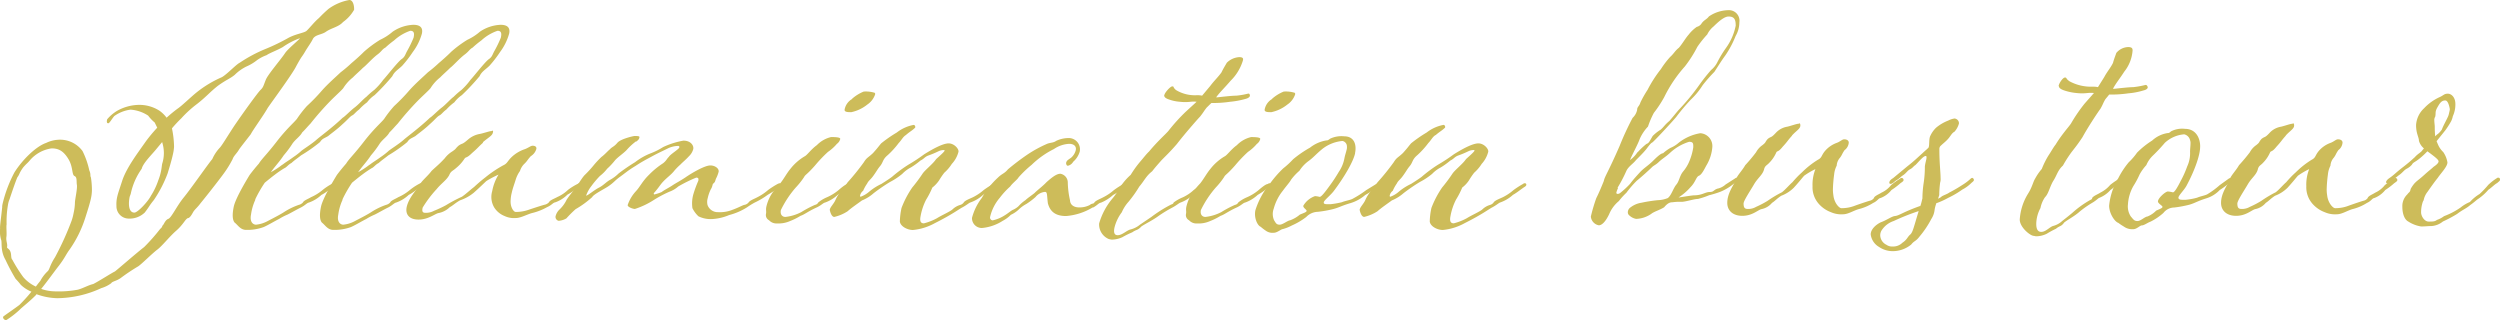 <svg xmlns="http://www.w3.org/2000/svg" width="467.133" height="59.838" viewBox="0 0 467.133 59.838"><path d="M66.117,1.9a7.085,7.085,0,0,1-2.048,2.255c-.786.91-2.193,1.117-3.166,1.8-.807.6-1.986.517-2.462,1.345-.269.6-1.035,1.655-1.386,2.255-.828,1.428-.5.6-1.738,2.855-.683,1.428-4.573,6.683-5.338,7.821-.745,1.345-2.731,4.055-3.145,4.883-.517.683-1.841,2.338-2.193,2.855-.372.683-1.014,1.2-1.2,1.8A19.644,19.644,0,0,1,41.826,32.4c-.972,1.345-3.517,4.573-4.345,5.566-.724.972-1.055,1.117-1.428,1.717-.248.455-.621,1.117-.993,1.117-.5.228-.848,1.2-2.152,2.338-1.283,1.117-2.628,2.855-3.538,3.538-.993.745-3,2.773-3.6,3.145a35.526,35.526,0,0,0-3.248,2.173c-.869.6-1.552.6-1.779.972a5.861,5.861,0,0,1-1.841.91,19.99,19.99,0,0,1-8.214,1.883,11.931,11.931,0,0,1-3.89-.745.515.515,0,0,0-.1.145c-1.159,1.2-2.669,2.338-3.062,2.773a17.655,17.655,0,0,1-2.524,1.945c-.228,0-.621-.31-.559-.6,0-.083.1-.145.207-.228.621-.455,1.841-1.283,2.835-2.028A29.719,29.719,0,0,0,5.845,54.54a6.282,6.282,0,0,1-1.986-1.283,13.022,13.022,0,0,0-.972-1.117A38.261,38.261,0,0,1,1,48.6C-.031,46.8.424,45.291.155,44.773a5.529,5.529,0,0,1-.166-2.028c-.062-.372.166-1.8.372-3.828.041-.145-.021-.228.083-.745a24.439,24.439,0,0,1,2.235-5.938c1.572-2.483,4.117-4.883,5.9-5.483a5.908,5.908,0,0,1,2.3-.6,5.2,5.2,0,0,1,4.511,2.11,15.109,15.109,0,0,1,1.262,3.6c.352.828.1.91.31,1.345a15.754,15.754,0,0,1,.186,2.338,7.477,7.477,0,0,1-.186,1.572c-.207.972-.621,2.255-1.076,3.683a21.785,21.785,0,0,1-2.9,5.855c-.724.972-.848,1.51-1.986,3-.828,1.055-2.214,3-3.331,4.366a7.883,7.883,0,0,0,2.379.455,19.4,19.4,0,0,0,4.49-.31c1.035-.29,1.9-.828,2.855-1.055.931-.455,3.621-2.173,4.035-2.338.435-.31,4.035-3.455,5.483-4.573a35.2,35.2,0,0,0,2.979-3.373c.538-.455.248-.455.621-.828.248-.455.5-.91.89-1.055.559-.145,1.552-2.338,2.876-3.973,1.3-1.573,4.759-6.538,5.359-7.2A7.528,7.528,0,0,1,41.081,27.6c.5-.6,1.1-1.655,2.669-4.055,1.635-2.4,4.3-6.083,4.883-6.683.559-.517.559-.828.993-1.883.352-.972,2.835-3.828,3.621-5.028.559-.828,2.628-2.483,2.773-2.773a13.257,13.257,0,0,0-3.207,1.655c-1.035.6-2.483,1.117-3.021,1.51a7.48,7.48,0,0,0-1.759.91,8.765,8.765,0,0,1-1.986,1.2,8.124,8.124,0,0,0-2.214,1.572c-.91.745-1.448.828-3.124,2.028-1.531,1.2-2.152,2.028-3.869,3.373a21.093,21.093,0,0,0-2.979,2.71A25.75,25.75,0,0,0,32.1,24.021a17.869,17.869,0,0,1,.393,3.455,7.989,7.989,0,0,1-.186,1.283c-.269,1.283-.745,2.773-1.014,3.683a23.526,23.526,0,0,1-2.566,4.966c-.91,1.117-.766,1.117-1.7,2.338a4.106,4.106,0,0,1-3.311,1.117,2.3,2.3,0,0,1-1.986-2.338,6.033,6.033,0,0,1,.145-1.717c.166-.745.5-1.655.931-3,.828-2.483,2.9-5.173,4.428-7.366A29.119,29.119,0,0,1,29.35,23.9l-.476-.972a7.351,7.351,0,0,1-1.221-1.283,6.854,6.854,0,0,0-3.29-1.117,6.705,6.705,0,0,0-3.042,1.2c-.5.6-.89,1.345-1.117,1.345-.31,0-.31-.31-.207-.745a7.587,7.587,0,0,1,1.841-1.573,8.606,8.606,0,0,1,3.993-1.117A6.91,6.91,0,0,1,29.8,20.751a5.885,5.885,0,0,1,1.3,1.283,25.044,25.044,0,0,1,2.09-1.717c.7-.455,2.4-2.11,3.5-3a20.73,20.73,0,0,1,4.738-2.855c.931-.517,2.69-2.4,3.352-2.71a26.722,26.722,0,0,1,4.759-2.545A37.283,37.283,0,0,0,53.889,7.1c1.428-.745,2.9-.91,3.352-1.283.559-.517,1.49-1.717,2.317-2.4a24.615,24.615,0,0,1,1.8-1.717A9.431,9.431,0,0,1,65.248.04c.828,0,.952,1.51.869,1.945ZM6.673,53.588c.435-.6.828-1.055.828-1.055a6.971,6.971,0,0,1,1.366-1.8c.372-.31.372-1.055,1.386-2.628a54.682,54.682,0,0,0,3.1-6.828,9.591,9.591,0,0,0,.372-1.428,9.838,9.838,0,0,0,.248-1.883c-.021-.6.517-2.773.352-3.455-.083-.683.062-1.345-.414-1.572-.559-.228-.248-1.655-1.138-3.145-.993-1.655-1.966-2.028-3.166-2.028a6.57,6.57,0,0,0-4.076,2.255c-.5.6-.559.517-1.262,1.345-.745,1.055-.641,1.283-1.055,1.8-.29.683-.848,2.255-1.469,4.138a4.162,4.162,0,0,0-.29,1.055,17.941,17.941,0,0,0-.248,3.6c-.1.455.062,1.8-.041,2.338-.1.828.248,1.283.124,1.883-.041.228.186.228.476.6.455.683.145,1.428.517,1.8a27.232,27.232,0,0,0,2.028,3.228,6.854,6.854,0,0,0,2.4,1.8ZM30.3,26.545,29.184,27.89c-.724.91-2.5,2.628-2.731,3.683a12.389,12.389,0,0,0-2.028,4.573c-.041.228-.166.455-.228.683-.248,1.2-.248,2.938.89,2.938.6,0,2.524-2.028,3.083-3.145a12.816,12.816,0,0,0,1.366-2.855,9.829,9.829,0,0,0,.559-1.945c.1-.517.124-.972.186-1.2a6.538,6.538,0,0,0,0-3.973v-.083Z" transform="translate(0.029 -0.04)" fill="#cdbc5a"/><path d="M25.215,34.971a9.553,9.553,0,0,0-.807,2.773c-.269,1.345.352,1.883.952,1.883a5.772,5.772,0,0,0,2.173-.683c.579-.31,2.359-1.2,3.145-1.738a12.64,12.64,0,0,1,2.669-1.283,1.524,1.524,0,0,0,.766-.455c.145-.372,1.055-.683,1.49-.972a8.865,8.865,0,0,0,2.173-1.345,10.718,10.718,0,0,1,1.676-1.117c.166-.083.248-.145.331-.145a.271.271,0,0,1,.29.372c-.062.228-.372.372-.662.6-.414.228-1.076.828-1.841,1.2a6.663,6.663,0,0,1-2.338,1.428c-.393.083-.621.455-1.469.91-.931.455-1.945,1.055-2.545,1.345a10.8,10.8,0,0,0-1.593.828c-.766.372-2.131,1.2-2.876,1.51a8.893,8.893,0,0,1-3.269.517c-1.055,0-1.531-.91-2.11-1.345-.435-.455-.5-1.51-.186-3,.331-1.572,2.421-5.028,2.979-5.938.517-.683.931-1.2,1.717-2.11.559-.91,1.49-1.717,3.352-4.138,1.862-2.4,3.228-3.538,3.745-4.2a21.151,21.151,0,0,1,1.862-2.4,34.915,34.915,0,0,0,2.9-3c1.076-1.2,2.545-2.483,3.414-3.311a24.69,24.69,0,0,0,2.028-1.717c.372-.31,1.572-1.345,2.317-2.11a21.275,21.275,0,0,1,3.042-2.255,9.888,9.888,0,0,0,2.338-1.51A7.376,7.376,0,0,1,54.741,2.28c1.345,0,1.821.6,1.593,1.655a10.406,10.406,0,0,1-1.717,3.455,21.149,21.149,0,0,1-1.966,2.545c-.766.745-1.428,1.055-1.841,1.945A41.31,41.31,0,0,1,47.5,15.419a5.891,5.891,0,0,0-1.407,1.345,9.491,9.491,0,0,0-1.49,1.345c-.621.455-.848.828-1.2,1.055-.5.228-.828.745-1.862,1.655-1.117,1.055-2.007,1.655-2.731,2.255-.766.455-1.076.455-1.51,1.117a28.678,28.678,0,0,1-3.538,2.483c-.641.517-1.324.972-1.8,1.428-.579.29-.931.828-1.324.972a18.033,18.033,0,0,0-1.759,1.2c-.7.517-1.9,1.51-1.9,1.51a23.56,23.56,0,0,0-1.8,3.145Zm5.069-6.538c.538-.455,1.221-.828,2.028-1.428a12.5,12.5,0,0,0,1.448-1.117c.29-.29,1.924-1.283,2.855-2.11.559-.517,2.959-2.255,4.924-4.138.331-.145,1.407-1.283,2.193-1.883.807-.6,1.614-1.572,2.235-2.028a14.494,14.494,0,0,1,1.469-1.283,12.465,12.465,0,0,0,1.676-1.883c.579-.6,2.545-3.145,3.373-3.828.7-.455.724-.91,1.1-1.572a20.773,20.773,0,0,0,1.2-2.483c.166-.745.124-1.283-.621-1.283A8.563,8.563,0,0,0,51.14,5.2a17.185,17.185,0,0,0-1.635,1.345c-.6.31-.662.683-1.469,1.283-.993.745-2.173,2.11-2.71,2.483-.5.517-1.3,1.2-1.883,1.8a7.871,7.871,0,0,0-1.759,1.945c-.145.29-1.531,1.51-2.483,2.483a55.675,55.675,0,0,0-3.683,4.2c-.579.6-.993,1.117-1.552,1.655-.393.745-1.159,1.2-1.779,2.028a18.718,18.718,0,0,1-1.676,2.255c-.786,1.2-1.552,1.945-2.4,3.145a14.588,14.588,0,0,0,2.173-1.428Z" transform="translate(22.496 2.355)" fill="#cdbc5a"/><path d="M33.095,34.971a9.553,9.553,0,0,0-.807,2.773c-.269,1.345.352,1.883.952,1.883a5.772,5.772,0,0,0,2.173-.683c.579-.31,2.359-1.2,3.145-1.738a12.64,12.64,0,0,1,2.669-1.283,1.525,1.525,0,0,0,.766-.455c.145-.372,1.055-.683,1.49-.972a8.865,8.865,0,0,0,2.173-1.345,10.718,10.718,0,0,1,1.676-1.117c.166-.083.248-.145.331-.145a.271.271,0,0,1,.29.372c-.062.228-.372.372-.662.6-.414.228-1.076.828-1.841,1.2a6.663,6.663,0,0,1-2.338,1.428c-.393.083-.621.455-1.469.91-.931.455-1.945,1.055-2.545,1.345a10.8,10.8,0,0,0-1.593.828c-.766.372-2.131,1.2-2.876,1.51a8.893,8.893,0,0,1-3.269.517c-1.055,0-1.531-.91-2.11-1.345-.435-.455-.5-1.51-.186-3,.331-1.572,2.421-5.028,2.979-5.938.517-.683.931-1.2,1.717-2.11.559-.91,1.49-1.717,3.352-4.138,1.862-2.4,3.228-3.538,3.745-4.2a21.151,21.151,0,0,1,1.862-2.4,34.915,34.915,0,0,0,2.9-3c1.076-1.2,2.545-2.483,3.414-3.311a24.69,24.69,0,0,0,2.028-1.717c.372-.31,1.573-1.345,2.317-2.11a21.275,21.275,0,0,1,3.042-2.255,9.888,9.888,0,0,0,2.338-1.51A7.376,7.376,0,0,1,62.621,2.28c1.345,0,1.821.6,1.593,1.655A10.406,10.406,0,0,1,62.5,7.391a21.149,21.149,0,0,1-1.966,2.545c-.766.745-1.428,1.055-1.841,1.945a41.31,41.31,0,0,1-3.311,3.538,5.89,5.89,0,0,0-1.407,1.345,9.491,9.491,0,0,0-1.49,1.345c-.621.455-.848.828-1.2,1.055-.5.228-.828.745-1.862,1.655-1.117,1.055-2.007,1.655-2.731,2.255-.766.455-1.076.455-1.51,1.117a28.679,28.679,0,0,1-3.538,2.483c-.641.517-1.324.972-1.8,1.428-.6.29-.931.828-1.324.972a20.948,20.948,0,0,0-1.759,1.2c-.7.517-1.9,1.51-1.9,1.51a23.56,23.56,0,0,0-1.8,3.145Zm5.069-6.538c.538-.455,1.221-.828,2.028-1.428a12.5,12.5,0,0,0,1.448-1.117c.29-.29,1.924-1.283,2.855-2.11.559-.517,2.959-2.255,4.924-4.138.331-.145,1.407-1.283,2.193-1.883s1.614-1.572,2.235-2.028a14.494,14.494,0,0,1,1.469-1.283,12.465,12.465,0,0,0,1.676-1.883c.579-.6,2.545-3.145,3.373-3.828.7-.455.724-.91,1.1-1.572a20.772,20.772,0,0,0,1.2-2.483c.166-.745.124-1.283-.621-1.283A8.563,8.563,0,0,0,59.02,5.2a17.185,17.185,0,0,0-1.635,1.345c-.579.31-.662.683-1.469,1.283-.993.745-2.173,2.11-2.71,2.483-.5.517-1.3,1.2-1.883,1.8a7.871,7.871,0,0,0-1.759,1.945c-.145.29-1.531,1.51-2.483,2.483a55.674,55.674,0,0,0-3.683,4.2c-.579.6-.993,1.117-1.552,1.655-.393.745-1.159,1.2-1.779,2.028a18.717,18.717,0,0,1-1.676,2.255c-.786,1.2-1.552,1.945-2.4,3.145a14.588,14.588,0,0,0,2.173-1.428Z" transform="translate(30.92 2.355)" fill="#cdbc5a"/><path d="M51.008,14.075c-1.014.91-.869.91-2.069,1.945-1.138,1.117-1.1.6-1.448,1.117a7.458,7.458,0,0,1-1.572,1.717c-.559.517-.931.517-1.241,1.283-.517.972-1.448,1.51-2.359,2.628A21.526,21.526,0,0,0,39.71,26.22c-.166.745,0,.972.538.972a3.189,3.189,0,0,0,1.572-.372,21.362,21.362,0,0,0,2.255-1.055,26.187,26.187,0,0,1,2.959-1.573c.7-.455,1.635-1.345,2.255-1.8.559-.517,1.221-1.117,2.11-1.8a22.024,22.024,0,0,1,3.331-2.255c.828-.372.766-.745,1.614-1.572a6.651,6.651,0,0,1,2.338-1.428c.724-.228,1.2-.683,1.572-.683s.786.145.7.6A2.329,2.329,0,0,1,59.925,16.6c-.683.745-.538.745-1.117,1.345a3.152,3.152,0,0,0-.91,1.428,5.59,5.59,0,0,0-.786,1.573c-.248.828-.579,1.655-.766,2.545a6.64,6.64,0,0,0-.186,1.2c-.145,1.428.559,2.338.931,2.338a7.273,7.273,0,0,0,2.566-.455c1.366-.455,2.814-.91,2.9-.91a1.524,1.524,0,0,0,.766-.455c.145-.372,1.055-.683,1.552-.972a6.834,6.834,0,0,0,2.007-1.345A11.688,11.688,0,0,1,68.7,21.772a.586.586,0,0,1,.331-.145.271.271,0,0,1,.29.372c-.062.228-.372.372-.724.6a13.6,13.6,0,0,1-1.841,1.2A6.068,6.068,0,0,1,64.5,25.227c-.476.083-.641.517-1.552.91a10.749,10.749,0,0,1-2.628,1.055c-1.014.228-2.235.972-3.207.972a4.125,4.125,0,0,1-2.09-.372A4.057,4.057,0,0,1,53.1,26.22a3.849,3.849,0,0,1-.393-3.083,9.019,9.019,0,0,1,1.179-3.083,18,18,0,0,0-2.276,1.2c-.559.517-1.241,1.2-2.338,2.173A8.06,8.06,0,0,1,46.7,24.854c-1.035.6-1.241.91-1.924,1.283a4.132,4.132,0,0,1-2.193,1.117c-.724.228-1.9,1.2-3.642,1.2s-2.5-.972-2.214-2.338c.372-1.717,1.8-3.145,2.359-4.055.393-.828,1.572-1.717,2.3-2.71,1.035-.972,1.386-1.2,2.442-2.338a5.152,5.152,0,0,1,1.407-1.283c.869-.6.476-.455,1.221-1.117.786-.517.538-.083,1.738-1.117a4.559,4.559,0,0,1,2.255-1.055c.7-.145,1.759-.517,2.069-.517.083,0,.166-.083.248-.083s.145.083.062.372c-.124.6-.869.91-1.883,1.8Z" transform="translate(39.264 12.575)" fill="#cdbc5a"/><path d="M65.168,13.334a11.747,11.747,0,0,0-1.779,1.655c-.579.6-1.614,1.283-2.131,1.883a12.765,12.765,0,0,1-1.469,1.572,7.493,7.493,0,0,1-1.345,1.345,16.5,16.5,0,0,0-1.593,1.883,6.243,6.243,0,0,0-.993,1.8c.31,0,1.51-1.055,2.421-1.51.766-.372,1.345-1.055,2.028-1.428a7.12,7.12,0,0,0,1.614-1.2A34.261,34.261,0,0,1,65,17.224a11.651,11.651,0,0,1,3.062-1.717,12.941,12.941,0,0,0,2.193-1.117,15.03,15.03,0,0,1,3.786-1.2c1.428,0,1.966.972,1.841,1.572a2.853,2.853,0,0,1-.807,1.345c-.683.745-1.117,1.055-1.614,1.572a10.416,10.416,0,0,0-1.241,1.283c-.5.6-1.221,1.117-1.883,1.8s-.724.972-1.635,2.028c-.083.083-.207.228-.207.31s.041.145.124.145a8.694,8.694,0,0,0,1.366-.455c.455-.372,1.552-.91,2.069-1.283.7-.455,1.2-.683,2.338-1.428.972-.683,3.559-2.255,4.676-2.255.91,0,1.676.6,1.552,1.2a5.955,5.955,0,0,1-.5,1.283c-.166.455-.124.6-.5.91-.166.083-.1.517-.455,1.055a7.169,7.169,0,0,0-.579,1.655,2.482,2.482,0,0,0-.041,1.283,2.015,2.015,0,0,0,1.966,1.345,6.291,6.291,0,0,0,2.731-.455c1.055-.372,1.986-.91,2.214-.91a1.313,1.313,0,0,0,.766-.455c.228-.372,1.117-.683,1.635-.972a9.439,9.439,0,0,0,2.007-1.345A17.03,17.03,0,0,1,91.61,21.3a1.231,1.231,0,0,1,.414-.145c.145,0,.269.145.228.372s-.228.372-.579.6c-.538.372-1.138.745-1.9,1.2a13.9,13.9,0,0,1-2.4,1.428,14.782,14.782,0,0,0-1.469.91,11.725,11.725,0,0,1-3.311,1.428,9.5,9.5,0,0,1-3.083.745,5.124,5.124,0,0,1-2.669-.517,5.317,5.317,0,0,1-1.117-1.51,6.252,6.252,0,0,1,.207-2.71,20.65,20.65,0,0,1,.89-2.4c.1-.455-.021-.6-.393-.6a26.928,26.928,0,0,0-3.352,1.655,5.079,5.079,0,0,1-1.635.972A21.943,21.943,0,0,0,68.478,24.3a14.938,14.938,0,0,1-3.5,1.655c-.372,0-1.428-.372-1.345-.745a7.182,7.182,0,0,1,1.51-2.545c.786-.828,1.221-1.883,2.462-3.083a15.169,15.169,0,0,1,2.648-2.173c.641-.517.621-.745,1.076-1.2.248-.455,1.883-1.428,1.945-1.738.041-.145,0-.29-.228-.29a4.551,4.551,0,0,0-1.9.455c-.414.228-1.593.745-2.855,1.428-1.1.6-1.862.972-3.248,1.883-1.386.828-2.028,1.428-3,2.11-.807.6-1.035.972-1.9,1.572-.7.517-2.9,1.573-3.145,2.11A17.862,17.862,0,0,1,53.891,26a22.059,22.059,0,0,0-1.717,1.717,3.261,3.261,0,0,1-1.448.455.751.751,0,0,1-.579-.828A2.6,2.6,0,0,1,50.953,26a6.184,6.184,0,0,0,1.283-1.8,20.917,20.917,0,0,1,1.448-1.883c.414-.517,1.448-2.255,1.924-2.71a20.574,20.574,0,0,0,1.655-1.8,17.74,17.74,0,0,1,1.469-1.573c.621-.455,1.117-1.055,1.572-1.428.393-.455.766-.455,1.386-1.2.6-.745,3.042-1.283,3.207-1.283.455,0,.972,0,.931.228-.062.29-.1.455-.621.828Z" transform="translate(53.657 13.088)" fill="#cdbc5a"/><path d="M82.414,18.076a8.506,8.506,0,0,1-1.676,1.51,26.03,26.03,0,0,0-2.421,2.545c-1.593,1.8-1.779,1.655-2.048,2.173a14.336,14.336,0,0,1-1.552,1.945,18.993,18.993,0,0,0-2.773,4.2c-.166.828.248,1.283.848,1.283a8.282,8.282,0,0,0,2.979-.91,20.407,20.407,0,0,1,2.545-1.345.851.851,0,0,0,.621-.455,6.829,6.829,0,0,1,1.635-.972A8.865,8.865,0,0,0,82.745,26.7c.269-.228,1.283-1.117,1.676-1.117a.623.623,0,0,1,.414-.145c.166,0,.186.145.145.372s-.228.372-.662.6a13.028,13.028,0,0,1-1.759,1.2,6.851,6.851,0,0,1-2.338,1.428c-.393.083-.621.455-1.552.91-1.655.745-2.317,1.345-3.042,1.573a11.371,11.371,0,0,1-1.945.972,5.271,5.271,0,0,1-2.421.455,1.873,1.873,0,0,1-1.531-.6,1.085,1.085,0,0,1-.579-1.117c.124-.6-.062-.745.083-1.428a7.7,7.7,0,0,1,1.159-2.628,14.933,14.933,0,0,1,1.428-1.717c.621-.745,1.221-1.883,1.841-2.628a9.647,9.647,0,0,1,2.69-2.4c.5-.228,1.179-1.283,2.317-2.11a5.431,5.431,0,0,1,2.648-1.51c.6,0,1.8,0,1.717.372a1.6,1.6,0,0,1-.641.91Zm2.835-8.421A7.53,7.53,0,0,1,87.421,8.31a5.483,5.483,0,0,1,2.048.228.3.3,0,0,1,.083.31A3.725,3.725,0,0,1,88.1,10.731a7.1,7.1,0,0,1-3,1.428c-.6,0-1.345,0-1.241-.517A2.889,2.889,0,0,1,85.248,9.7Z" transform="translate(73.965 8.801)" fill="#cdbc5a"/><path d="M89.145,13.2c-.6.372-.786.91-1.366,1.51a15.9,15.9,0,0,1-2.048,2.255c-.993.828-.807,1.283-1.407,2.028-.5.6-.662.972-1.2,1.717-.559.828-.952.972-1.241,1.572a7.406,7.406,0,0,0-.745,1.345,1.5,1.5,0,0,0-.559.828c-.041.145,0,.29.083.29a5.079,5.079,0,0,0,1.635-.972,10.571,10.571,0,0,1,2.255-1.428c.6-.372,1.738-1.117,2.007-1.345A25.634,25.634,0,0,1,89.6,18.748,32.082,32.082,0,0,0,92.559,16.8c1.469-.91,3.435-2.028,4.552-2.028,1.055,0,1.945,1.055,1.841,1.572A5.169,5.169,0,0,1,97.711,18.6,7.735,7.735,0,0,1,96.3,20.258a13.629,13.629,0,0,0-.972,1.428,6.042,6.042,0,0,1-1.262,1.345,15.434,15.434,0,0,1-1.159,2.255,11.009,11.009,0,0,0-1.035,3.083c-.166.828-.062,1.345.621,1.345a10.438,10.438,0,0,0,2.462-.972c.7-.455,2.193-1.117,2.814-1.573a3.47,3.47,0,0,1,1.552-.91,1.24,1.24,0,0,0,.621-.455c.228-.372,1.117-.683,1.717-.972a9.439,9.439,0,0,0,2.007-1.345,17.03,17.03,0,0,1,1.738-1.117.586.586,0,0,1,.331-.145.271.271,0,0,1,.29.372c-.062.228-.455.372-.724.6-.352.228-1.076.828-1.759,1.2a6.906,6.906,0,0,1-2.4,1.428c-.248.083-.621.455-1.469.91-.579.29-1.945,1.345-5.131,2.938a10.476,10.476,0,0,1-4.1,1.283c-1.055,0-2.338-.683-2.442-1.573a12.787,12.787,0,0,1,.31-2.545,17.855,17.855,0,0,1,2.007-3.828,29.958,29.958,0,0,0,1.9-2.545c.435-.683,1.986-1.883,2.524-2.71.1-.145,1.573-1.345,1.635-1.655a.26.26,0,0,0-.207-.083,2.449,2.449,0,0,0-.952.228,18.277,18.277,0,0,1-1.986.828c-.662.29-.724.6-1.386.91a14.584,14.584,0,0,1-1.779,1.283,6,6,0,0,0-1.614,1.2,12.658,12.658,0,0,1-2.276,1.51,32.611,32.611,0,0,0-3.083,2.11,7.518,7.518,0,0,1-2.173,1.345c-.7.517-2.028,1.428-2.69,2.028a7.845,7.845,0,0,1-2.483,1.055c-.6,0-.848-1.283-.848-1.345.1-.517.766-1.117,1.055-1.8a7.254,7.254,0,0,1,1.138-1.8c.393-.455,1.035-1.345,1.138-1.51a44.128,44.128,0,0,0,3.042-3.766c.559-.91.786-.828,1.717-1.717.993-1.117.89-1.055,1.51-1.8a24.4,24.4,0,0,1,2.917-2.028,7.29,7.29,0,0,1,3.166-1.428c.166,0,.331.228.29.455,0,.083-.1.145-.207.228-.29.31-1.055.745-1.614,1.283Z" transform="translate(80.144 12.019)" fill="#cdbc5a"/><path d="M105.387,17.041c.041-.228.145-.372.848-.828a2.745,2.745,0,0,0,.91-1.428c.166-.745-.352-1.2-1.241-1.2a5.55,5.55,0,0,0-2.835.972A16.6,16.6,0,0,0,98.911,17.5a21.026,21.026,0,0,0-2.442,2.338c-.248.455-1.117,1.055-1.573,1.717a14.537,14.537,0,0,0-1.945,2.11,8.428,8.428,0,0,0-1.8,3.538.529.529,0,0,0,.455.683,6.7,6.7,0,0,0,2.214-.91c.517-.29,1.324-.972,1.573-1.055a3.733,3.733,0,0,0,1.055-.683,6.738,6.738,0,0,1,1.283-1.117c.476-.455,1.076-.828,1.717-1.345.579-.6,1.448-1.2,2.235-2.028.931-.828,1.841-1.573,2.586-1.573a1.657,1.657,0,0,1,1.386,1.573,16.523,16.523,0,0,0,.414,3.373c.041.91.766,1.345,1.738,1.345a4.164,4.164,0,0,0,1.966-.455c.455-.372.641-.145.848-.455.228-.372,1.117-.683,1.635-.972a9.439,9.439,0,0,0,2.007-1.345A17.03,17.03,0,0,1,116,21.117a1.136,1.136,0,0,1,.476-.145c.145,0,.186.145.145.372s-.228.372-.662.6a13.6,13.6,0,0,1-1.841,1.2,7.759,7.759,0,0,1-2.255,1.428c-.476.083-.621.455-1.469.91a.326.326,0,0,0-.248.083,11.323,11.323,0,0,1-4.821,1.51c-2.11,0-3.021-.972-3.393-2.4-.186-1.573-.083-2.11-.538-2.11a2.591,2.591,0,0,0-1.779.972,14.071,14.071,0,0,1-1.7,1.283,6.347,6.347,0,0,0-1.51,1.117,5.579,5.579,0,0,1-1.386.91,6.082,6.082,0,0,1-1.51,1.117,8.569,8.569,0,0,1-3.89,1.345,1.83,1.83,0,0,1-1.862-1.883A10.414,10.414,0,0,1,89.6,23.683a15.385,15.385,0,0,1,2.979-3.766c.848-.828,1.221-.745,1.9-1.573a45.7,45.7,0,0,1,3.662-2.773,23.365,23.365,0,0,1,3.745-2.028c.724-.228,1.076-.145,1.614-.517a5.458,5.458,0,0,1,2.524-.517,2.107,2.107,0,0,1,1.862,2.545,4.052,4.052,0,0,1-1.221,1.883,1.531,1.531,0,0,1-.993.745c-.29,0-.352-.455-.331-.6Z" transform="translate(93.863 13.291)" fill="#cdbc5a"/><path d="M111.457,12.235c.1-.455,1.1-1.573,1.469-1.573s.041.145.683.683a6.8,6.8,0,0,0,3.848.972,4.034,4.034,0,0,1,1.035.083L120,10.6c.724-.972,1.469-1.655,2.11-2.545.393-.828.745-1.345.993-1.8A3.588,3.588,0,0,1,125.423,5.2c.683,0,.786.228.7.6a8.92,8.92,0,0,1-2.317,3.828c-1.014,1.2-2.048,2.173-2.69,3.083h.228c.766-.083,2.69-.31,3.517-.31a13.861,13.861,0,0,0,2.173-.372c.31-.083.352.145.393.31.021.228-.186.517-.89.683a15.5,15.5,0,0,1-2.814.517,21.289,21.289,0,0,1-3.5.228l-.848.828c-.6.745-.559.828-1.262,1.717-.579.6-3.062,3.455-4.324,5.111-1.49,1.717-2.214,2.338-2.917,3.083-.6.683-1.076,1.2-1.717,2.028-1.159.91-1.428,1.717-2.4,2.855a22.651,22.651,0,0,1-2.028,2.855,7.116,7.116,0,0,0-1.241,1.945,7.917,7.917,0,0,0-1.366,2.855c-.207.972,0,1.428.6,1.428.828,0,1.593-.828,2.317-1.055a4.479,4.479,0,0,0,1.841-.91c1.221-.828,2.11-1.428,2.11-1.428a24.923,24.923,0,0,1,3.559-2.255c.248-.145.559-.145.621-.455a7.474,7.474,0,0,1,1.717-.972A7.748,7.748,0,0,0,116.9,30.05a13.18,13.18,0,0,1,1.883-1.117c0-.083.186-.145.248-.145.228,0,.269.145.228.372s-.372.372-.662.6c-.5.228-1.159.828-1.841,1.2a6.851,6.851,0,0,1-2.338,1.428c-.248.083-.621.455-1.469.91a24.785,24.785,0,0,0-2.586,1.572c-.993.745-2.4,1.428-3.186,1.945-.786.828-.869.517-1.738,1.117a16.809,16.809,0,0,0-1.841.91,4.914,4.914,0,0,1-1.966.455c-.228,0-.352-.083-.517-.083a2.952,2.952,0,0,1-1.862-2.938,12.683,12.683,0,0,1,2.483-4.655c1.014-1.2,1.345-2.11,1.841-2.71a11.076,11.076,0,0,1,1.573-1.717,19.8,19.8,0,0,1,1.717-2.4c.6-.683,1.221-1.51,1.7-1.945,1.614-1.945,3.083-3.228,3.6-3.828a34.023,34.023,0,0,1,3.248-3.6l2.048-1.883a5.042,5.042,0,0,0-1.117,0,8.23,8.23,0,0,1-2.028,0,7.59,7.59,0,0,1-2.09-.455c-.414-.145-.89-.372-.807-.828Z" transform="translate(106.125 5.476)" fill="#cdbc5a"/><path d="M120.344,18.076a8.505,8.505,0,0,1-1.676,1.51,26.032,26.032,0,0,0-2.421,2.545c-1.593,1.8-1.779,1.655-2.048,2.173a14.335,14.335,0,0,1-1.552,1.945,18.992,18.992,0,0,0-2.773,4.2c-.166.828.248,1.283.848,1.283a8.282,8.282,0,0,0,2.979-.91,20.407,20.407,0,0,1,2.545-1.345.851.851,0,0,0,.621-.455,6.83,6.83,0,0,1,1.635-.972,8.865,8.865,0,0,0,2.173-1.345c.269-.228,1.283-1.117,1.676-1.117a.623.623,0,0,1,.414-.145c.166,0,.186.145.145.372s-.228.372-.662.6a13.027,13.027,0,0,1-1.759,1.2,6.85,6.85,0,0,1-2.338,1.428c-.393.083-.621.455-1.552.91-1.655.745-2.317,1.345-3.042,1.573a11.371,11.371,0,0,1-1.945.972,5.22,5.22,0,0,1-2.421.455,1.873,1.873,0,0,1-1.531-.6,1.085,1.085,0,0,1-.579-1.117c.124-.6-.062-.745.083-1.428a7.7,7.7,0,0,1,1.159-2.628,14.935,14.935,0,0,1,1.428-1.717c.6-.745,1.221-1.883,1.841-2.628a9.647,9.647,0,0,1,2.69-2.4c.5-.228,1.179-1.283,2.317-2.11a5.431,5.431,0,0,1,2.648-1.51c.6,0,1.8,0,1.717.372a1.6,1.6,0,0,1-.641.91Zm2.835-8.421a7.53,7.53,0,0,1,2.173-1.345,5.483,5.483,0,0,1,2.048.228.3.3,0,0,1,.083.31,3.725,3.725,0,0,1-1.448,1.883,7.1,7.1,0,0,1-3,1.428c-.6,0-1.345,0-1.241-.517A2.889,2.889,0,0,1,123.178,9.7Z" transform="translate(114.515 8.801)" fill="#cdbc5a"/><path d="M132.019,15.495c-.352,1.655-2.11,4.573-3.973,7.056-.621.828-1.8,1.717-1.883,2.11-.062.31.228.372.6.372h.683a15.82,15.82,0,0,0,2.11-.372c.5-.228,1.428-.372,1.924-.6a19.66,19.66,0,0,0,2.607-1.655l1.821-1.117a1.1,1.1,0,0,1,.414-.145c.166,0,.186.145.145.372s-.228.372-.662.6a16.861,16.861,0,0,1-1.9,1.2,7.527,7.527,0,0,1-2.731,1.51c-1.759.517-2.131.828-3.248,1.117a20.746,20.746,0,0,1-2.9.517,3.1,3.1,0,0,0-2.152.972,12.914,12.914,0,0,1-2.669,1.573,7.919,7.919,0,0,1-1.717.683c-.29,0-1.035.683-1.655.683a2.118,2.118,0,0,1-1.49-.372,8.82,8.82,0,0,1-.972-.745c-.621-.228-1.283-1.717-.993-3.083a14.613,14.613,0,0,1,2.711-4.966,20.641,20.641,0,0,1,2.483-2.855,15.339,15.339,0,0,0,1.862-1.717A20.958,20.958,0,0,1,123.6,14.46a6.63,6.63,0,0,1,3.062-1.345c.145,0,.29,0,.662-.31a4.938,4.938,0,0,1,2.648-.455c1.883,0,2.359,1.572,2.028,3.145Zm-6.249-.683c-1.1.91-1.614,1.573-2.586,2.255a6.744,6.744,0,0,0-1.573,1.717,10.6,10.6,0,0,0-1.552,1.655c-.269.517-.848,1.117-1.573,2.11a9.086,9.086,0,0,0-1.676,3.311,2.89,2.89,0,0,0,.062,2.173c.331.517.434.828,1.035.828s1.428-.745,1.986-.828a6.006,6.006,0,0,0,1.8-1.055c.745-.31,1.221-.455,1.262-.683s-.7-.6-.621-.972a4.1,4.1,0,0,1,2.193-1.8,5.121,5.121,0,0,1,.869.145c.31,0,1.014-.91,1.883-2.11a27.749,27.749,0,0,0,1.676-2.545,6.7,6.7,0,0,0,1.076-2.628c.1-.517.29-1.055.393-1.51a1.637,1.637,0,0,0,.062-.6,1.045,1.045,0,0,0-.828-1.055,7.126,7.126,0,0,0-3.869,1.572Z" transform="translate(121.193 13.12)" fill="#cdbc5a"/><path d="M136.954,13.2c-.6.372-.786.91-1.366,1.51a15.9,15.9,0,0,1-2.048,2.255c-.993.828-.807,1.283-1.407,2.028-.5.6-.662.972-1.2,1.717-.559.828-.952.972-1.241,1.572a7.407,7.407,0,0,0-.745,1.345,1.5,1.5,0,0,0-.559.828c-.041.145,0,.29.083.29a4.874,4.874,0,0,0,1.635-.972,10.571,10.571,0,0,1,2.255-1.428c.6-.372,1.738-1.117,2.007-1.345a25.634,25.634,0,0,1,3.042-2.255,32.079,32.079,0,0,0,2.959-1.945c1.469-.91,3.435-2.028,4.573-2.028,1.055,0,1.945,1.055,1.841,1.572a5.317,5.317,0,0,1-1.221,2.255,7.736,7.736,0,0,1-1.407,1.655,13.625,13.625,0,0,0-.972,1.428,5.6,5.6,0,0,1-1.262,1.345,15.435,15.435,0,0,1-1.159,2.255,11.008,11.008,0,0,0-1.035,3.083c-.166.828-.062,1.345.621,1.345a10.439,10.439,0,0,0,2.462-.972c.7-.455,2.193-1.117,2.814-1.573a3.47,3.47,0,0,1,1.552-.91,1.24,1.24,0,0,0,.621-.455c.228-.372,1.117-.683,1.717-.972a9.438,9.438,0,0,0,2.007-1.345,17.034,17.034,0,0,1,1.738-1.117.586.586,0,0,1,.331-.145.27.27,0,0,1,.29.372c-.062.228-.455.372-.724.6-.352.228-1.076.828-1.759,1.2a6.906,6.906,0,0,1-2.4,1.428c-.248.083-.621.455-1.469.91-.579.29-1.945,1.345-5.131,2.938a10.476,10.476,0,0,1-4.1,1.283c-1.055,0-2.338-.683-2.441-1.573a12.789,12.789,0,0,1,.31-2.545,17.856,17.856,0,0,1,2.007-3.828,29.958,29.958,0,0,0,1.9-2.545c.435-.683,1.986-1.883,2.524-2.71.1-.145,1.573-1.345,1.635-1.655a.26.26,0,0,0-.207-.083,2.449,2.449,0,0,0-.952.228,18.277,18.277,0,0,1-1.986.828c-.662.29-.724.6-1.386.91a14.585,14.585,0,0,1-1.779,1.283,6,6,0,0,0-1.614,1.2,12.657,12.657,0,0,1-2.276,1.51,32.6,32.6,0,0,0-3.083,2.11,7.806,7.806,0,0,1-2.173,1.345c-.7.517-2.028,1.428-2.69,2.028a7.845,7.845,0,0,1-2.483,1.055c-.6,0-.848-1.283-.848-1.345.1-.517.766-1.117,1.055-1.8a7.253,7.253,0,0,1,1.138-1.8c.393-.455,1.035-1.345,1.138-1.51a44.125,44.125,0,0,0,3.042-3.766c.559-.91.786-.828,1.717-1.717.993-1.117.89-1.055,1.51-1.8a24.4,24.4,0,0,1,2.917-2.028,7.29,7.29,0,0,1,3.166-1.428c.166,0,.331.228.29.455,0,.083-.1.145-.207.228-.29.31-1.055.745-1.614,1.283Z" transform="translate(131.3 12.019)" fill="#cdbc5a"/><g transform="translate(297.262 1.904)"><path d="M148.709,34.21a3.668,3.668,0,0,0-.31.848.207.207,0,0,0,.228.228.771.771,0,0,0,.476-.166,15.771,15.771,0,0,0,1.862-1.717c.7-.931,1.241-1.49,1.8-2.11.7-.786,1.635-1.324,2.5-2.193.476-.476,1.407-1.407,1.862-1.407a7.477,7.477,0,0,1,1.407-1.014,5.371,5.371,0,0,0,1.49-.931,8.935,8.935,0,0,1,4.055-1.8,2.4,2.4,0,0,1,2.255,2.566,7.762,7.762,0,0,1-1.1,3.435c-.393.7-.848,1.717-1.407,1.945-.538.228-.621,1.179-1.552,2.11a10.379,10.379,0,0,1-2.255,1.945c.228,0,1.945-.31,2.814-.393,1.552,0,2.028-.538,2.876-.621.786,0,.7-.166,1.324-.538.083,0,.166-.083.228-.083a3.266,3.266,0,0,0,1.552-.786l1.717-1.1a1.041,1.041,0,0,1,.31-.166.334.334,0,0,1,.31.31c0,.083-.083.166-.166.228a9.624,9.624,0,0,1-3.207,2.11,18.24,18.24,0,0,1-2.028.621,14.826,14.826,0,0,1-2.11.7c-.7,0-2.11.476-2.959.538a9.605,9.605,0,0,0-1.8.083c-.393,0-.848.083-1.552.931-.848.538-1.862.786-2.421,1.241a5.226,5.226,0,0,1-2.814.931,2.45,2.45,0,0,1-1.241-.621.736.736,0,0,1-.31-.621,1.122,1.122,0,0,1,.538-.931,4.43,4.43,0,0,1,2.028-.848,26.964,26.964,0,0,1,3.042-.476,5.361,5.361,0,0,0,1.862-.393c.7-.538,1.014-1.862,1.635-2.566.538-.7.538-1.49,1.179-2.338a7.419,7.419,0,0,0,1.324-2.255,10.7,10.7,0,0,0,.621-2.338c0-.7,0-1.014-.786-1.014a9.2,9.2,0,0,0-3.517,2.028c-.848.786-1.324,1.014-2.028,1.635-.7.7-1.014.7-1.407,1.1s-2.193,2.028-2.814,2.5a19.883,19.883,0,0,0-1.945,2.255,13.148,13.148,0,0,0-1.407,1.552,6.328,6.328,0,0,0-1.8,2.421c-.7,1.49-1.407,2.11-1.945,2.11a1.828,1.828,0,0,1-1.49-1.635,31.6,31.6,0,0,1,1.014-3.435c.476-.931,1.1-2.421,1.407-3.207.166-.848.848-1.717,2.959-6.559a53.31,53.31,0,0,1,2.421-5.235,2.861,2.861,0,0,0,.848-1.49c0-.621.393-.621.621-1.407a20.285,20.285,0,0,1,1.324-2.338,24.032,24.032,0,0,1,2.5-3.89,16.73,16.73,0,0,1,1.717-2.255c.7-.621.931-1.179,1.635-1.717.621-.7,1.241-1.8,1.8-2.421a6.915,6.915,0,0,1,1.552-1.49,1.457,1.457,0,0,0,.931-.7c.476-.621.931-.7,1.324-1.241A6.613,6.613,0,0,1,169.276.96a1.97,1.97,0,0,1,2.11,2.255,5.179,5.179,0,0,1-.7,2.566,18.37,18.37,0,0,1-1.945,3.662c-.7.931-1.407,2.11-2.028,3.042a27.24,27.24,0,0,0-2.193,2.5,13.816,13.816,0,0,1-2.255,2.731,39.583,39.583,0,0,0-2.566,3.042c-.166.31-4.283,4.759-4.593,4.924-.393.166-1.014,1.179-1.324,1.49-.31.393-1.1,1.179-1.717,1.8-.538.7-1.407,1.179-1.8,2.028a26.413,26.413,0,0,1-1.635,3.124Zm3.662-6.7a14.494,14.494,0,0,1,1.635-1.552c.476-.166.538-.393,1.179-1.49a7.805,7.805,0,0,1,1.49-1.179c.621-.538.7-.848,1.635-1.635.7-.786,1.407-1.717,1.862-2.193A41.707,41.707,0,0,0,164,14.781a32.9,32.9,0,0,1,2.11-2.648,4.43,4.43,0,0,0,1.179-1.49,20.916,20.916,0,0,1,1.552-2.566A10.7,10.7,0,0,0,170.7,3.857c0-1.014-.166-1.717-1.324-1.717-.848,0-1.945,1.014-2.814,1.862a4.45,4.45,0,0,0-1.179,1.49,19.515,19.515,0,0,0-1.862,2.338,22.668,22.668,0,0,1-2.338,3.662,25.1,25.1,0,0,0-3.828,5.69,21.539,21.539,0,0,1-1.945,2.959,16.311,16.311,0,0,0-1.1,2.566,7.949,7.949,0,0,0-1.552,2.338c-.31.931-1.635,3.352-1.8,3.911a5.444,5.444,0,0,0,1.407-1.49Z" transform="translate(-143.64 -0.96)" fill="#cdbc5a"/><path d="M168.023,13.518c-.848.931-.7.931-1.717,2.028-.931,1.179-1.014.621-1.241,1.179a6.264,6.264,0,0,1-1.241,1.8c-.476.538-.848.538-1.014,1.324-.31,1.014-1.179,1.552-1.862,2.731S159,25.622,159,26.16c0,.786.228,1.014.786,1.014a2.873,2.873,0,0,0,1.552-.393,17.913,17.913,0,0,0,2.11-1.1,22.085,22.085,0,0,1,2.731-1.635c.621-.476,1.407-1.407,1.945-1.862a18.128,18.128,0,0,1,1.8-1.862,16.533,16.533,0,0,1,2.959-2.338c.786-.393.621-.786,1.324-1.635a5.233,5.233,0,0,1,2.11-1.49c.7-.228,1.1-.7,1.49-.7s.848.166.848.621a1.937,1.937,0,0,1-.786,1.407c-.538.786-.393.786-.848,1.407a2.456,2.456,0,0,0-.621,1.49,4.518,4.518,0,0,0-.476,1.635,26.308,26.308,0,0,0-.228,2.648,6.585,6.585,0,0,0,.083,1.241c.166,1.49,1.1,2.421,1.49,2.421a6.807,6.807,0,0,0,2.566-.476c1.324-.476,2.731-.931,2.814-.931a1.3,1.3,0,0,0,.7-.476c.083-.393.931-.7,1.407-1.014a4.861,4.861,0,0,0,1.8-1.407,12.859,12.859,0,0,1,1.635-1.179.575.575,0,0,1,.31-.166.38.38,0,0,1,.393.393c0,.228-.31.393-.621.621a12.975,12.975,0,0,1-1.635,1.241,4.842,4.842,0,0,1-2.028,1.49c-.476.083-.538.538-1.407.931a9.108,9.108,0,0,1-2.5,1.1c-1.014.228-2.11,1.014-3.124,1.014a4.742,4.742,0,0,1-2.255-.393,5.626,5.626,0,0,1-2.338-1.635,4.646,4.646,0,0,1-1.1-3.207,7.874,7.874,0,0,1,.538-3.207,13.956,13.956,0,0,0-2.111,1.241c-.476.538-1.014,1.241-1.945,2.255a6.717,6.717,0,0,1-2.338,1.49c-.931.621-1.1.931-1.717,1.324a3.443,3.443,0,0,1-2.028,1.179c-.7.228-1.717,1.241-3.517,1.241s-2.814-1.014-2.814-2.421c0-1.8,1.179-3.269,1.552-4.221.228-.848,1.241-1.8,1.8-2.814a31.248,31.248,0,0,0,2.028-2.421,3.786,3.786,0,0,1,1.179-1.324c.786-.621.393-.476,1.014-1.179.7-.538.538-.083,1.552-1.179a3.744,3.744,0,0,1,2.11-1.1c.7-.166,1.717-.538,2.028-.538.083,0,.166-.083.228-.083s.166.083.166.393c0,.621-.7.931-1.552,1.862Z" transform="translate(-130.469 9.966)" fill="#cdbc5a"/><path d="M181.159,26.631a6.2,6.2,0,0,0-.31,1.179,3.835,3.835,0,0,1-.621,1.717,17.75,17.75,0,0,1-2.193,3.269c-.7.931-1.014.786-1.552,1.49a5.426,5.426,0,0,1-3.517,1.241,4.5,4.5,0,0,1-2.5-.786A3.156,3.156,0,0,1,168.91,32.4c0-.931.931-1.8,1.862-2.255,1.1-.393,2.028-1.1,2.648-1.179.848-.083,1.407-.7,4.676-1.862h.083c.228-.621.31-1.179.393-1.407a20.853,20.853,0,0,1,.228-2.876,19.846,19.846,0,0,0,.228-3.124c.083-.7.31-1.324.31-1.635,0-.228,0-.31-.166-.31-.476,0-1.49,1.324-1.945,1.717-.31.166-.476.538-1.014.786-.538.31-.7.786-1.49,1.241a5.781,5.781,0,0,1-1.241.931,1.97,1.97,0,0,1-.786.538c-.228,0-.31-.083-.31-.228,0-.228.166-.538.7-.848l2.648-2.193c1.49-1.179,1.407-1.179,3.911-3.435.31-.228.083-1.635.393-2.255a5,5,0,0,1,1.1-1.552,8.022,8.022,0,0,1,2.255-1.324,3.609,3.609,0,0,1,1.241-.393c.083,0,.166.083.228.083a.882.882,0,0,1,.538.848,3.736,3.736,0,0,1-.848,1.552c-.476.228-.7.786-1.179,1.324s-.848.786-1.324,1.241a.792.792,0,0,0-.31.621c0,2.731.228,4.366.228,5.462a2.2,2.2,0,0,1-.083.848,18.493,18.493,0,0,0-.166,2.338l-.228.7c.228-.166.476-.228.621-.393.228-.228,1.1-.476,1.49-.786a25.716,25.716,0,0,0,2.421-1.407A9.587,9.587,0,0,0,187.573,22a.575.575,0,0,1,.31-.166.432.432,0,0,1,.31.393c0,.228-.31.393-.538.621a6.807,6.807,0,0,1-1.635,1.179,17.148,17.148,0,0,1-2.648,1.552,14.321,14.321,0,0,1-2.255,1.014ZM173.193,29.9a4.258,4.258,0,0,0-2.11,1.552,1.789,1.789,0,0,0-.393,1.179,2.039,2.039,0,0,0,1.179,1.717,1.714,1.714,0,0,0,1.1.31,2.445,2.445,0,0,0,1.862-.7c.931-.621.931-1.1,1.49-1.552.476-.476.621-1.324,1.552-4.366a41.837,41.837,0,0,0-4.676,1.862Z" transform="translate(-116.624 9.496)" fill="#cdbc5a"/><path d="M189.633,11.615c0-.476.786-1.635,1.179-1.635s.083.166.848.7a8.411,8.411,0,0,0,4.221,1.014,4.546,4.546,0,0,1,1.1.083L198.157,9.9c.538-1.014,1.179-1.717,1.635-2.648.228-.848.476-1.407.621-1.862a3,3,0,0,1,2.193-1.1c.7,0,.848.228.848.621A7.129,7.129,0,0,1,201.9,8.883c-.786,1.241-1.635,2.255-2.111,3.207h.228c.786-.083,2.731-.31,3.579-.31a16.9,16.9,0,0,0,2.193-.393c.31-.083.393.166.476.31.083.228-.083.538-.786.7a13.33,13.33,0,0,1-2.814.538,22.088,22.088,0,0,1-3.58.228l-.7.848c-.476.786-.393.848-.931,1.8-.476.621-2.421,3.58-3.352,5.3-1.179,1.8-1.8,2.421-2.338,3.207a23.494,23.494,0,0,0-1.324,2.11c-1.014.931-1.1,1.8-1.862,2.959-.621,1.1-.848,2.338-1.49,2.959a5.455,5.455,0,0,0-.848,2.028,6.378,6.378,0,0,0-.786,2.959c0,1.014.31,1.49.931,1.49.848,0,1.49-.848,2.193-1.1a3.929,3.929,0,0,0,1.717-.931c1.1-.848,1.862-1.49,1.862-1.49a18.68,18.68,0,0,1,3.207-2.338c.228-.166.538-.166.538-.476.228-.393,1.1-.7,1.552-1.014a5.627,5.627,0,0,0,1.8-1.407,12.132,12.132,0,0,1,1.717-1.179c0-.083.166-.166.228-.166.228,0,.31.166.31.393s-.31.393-.538.621c-.476.228-1.014.848-1.635,1.241a5.471,5.471,0,0,1-2.11,1.49c-.228.083-.538.476-1.324.931a19.473,19.473,0,0,0-2.338,1.635c-.848.786-2.193,1.49-2.876,2.028-.621.848-.786.538-1.552,1.179a17.219,17.219,0,0,0-1.717.931,4.55,4.55,0,0,1-1.945.476c-.228,0-.393-.083-.538-.083-.7-.083-2.566-1.635-2.566-3.042a10.419,10.419,0,0,1,1.552-4.842c.786-1.241.931-2.193,1.324-2.814a9.785,9.785,0,0,1,1.241-1.8,15.754,15.754,0,0,1,1.241-2.5c.476-.7.931-1.552,1.324-2.028,1.241-2.028,2.5-3.352,2.9-3.973a28.769,28.769,0,0,1,2.566-3.745l1.717-1.945a5.618,5.618,0,0,0-1.179,0,8.892,8.892,0,0,1-2.11,0,10.083,10.083,0,0,1-2.255-.476c-.476-.166-1.014-.393-1.014-.848Z" transform="translate(-102.235 2.6)" fill="#cdbc5a"/><path d="M207.448,15.011c0,1.717-1.179,4.759-2.566,7.325-.476.848-1.49,1.8-1.49,2.193,0,.31.31.393.7.393h.7a12.614,12.614,0,0,0,2.11-.393c.476-.228,1.407-.393,1.862-.621a15.413,15.413,0,0,0,2.338-1.717l1.635-1.179a.89.89,0,0,1,.393-.166c.166,0,.228.166.228.393s-.166.393-.538.621A15.246,15.246,0,0,1,211.11,23.1a5.78,5.78,0,0,1-2.5,1.552c-1.717.538-2.028.848-3.124,1.179a21.178,21.178,0,0,1-2.876.538,2.6,2.6,0,0,0-2.028,1.014,10.6,10.6,0,0,1-2.421,1.635c-.621.228-1.179.7-1.635.7-.31,0-.931.7-1.552.7a2.666,2.666,0,0,1-1.635-.393c-.476-.31-.538-.31-1.179-.786-.7-.228-1.717-1.8-1.717-3.207a12.135,12.135,0,0,1,1.717-5.152,15.594,15.594,0,0,1,1.945-2.959,11.605,11.605,0,0,0,1.552-1.8,15.58,15.58,0,0,1,2.814-2.255,5.555,5.555,0,0,1,2.9-1.407c.166,0,.31,0,.621-.31a4.518,4.518,0,0,1,2.648-.476c1.945,0,2.814,1.635,2.814,3.269Zm-6.621-.7a30.962,30.962,0,0,1-2.193,2.338,5.319,5.319,0,0,0-1.241,1.8,8.808,8.808,0,0,0-1.241,1.717,16.56,16.56,0,0,1-1.179,2.193,7.86,7.86,0,0,0-1.014,3.435,3.388,3.388,0,0,0,.538,2.255c.476.538.621.848,1.241.848s1.324-.786,1.862-.848a4.721,4.721,0,0,0,1.635-1.1c.7-.31,1.179-.476,1.179-.7s-.848-.621-.848-1.014c0-.621,1.407-1.862,1.862-1.862a5.177,5.177,0,0,1,.931.166c.31,0,.848-.931,1.49-2.193a18.952,18.952,0,0,0,1.179-2.648,5.857,5.857,0,0,0,.538-2.731c0-.538.083-1.1.083-1.552a1.414,1.414,0,0,0-.083-.621,1.442,1.442,0,0,0-1.1-1.1,6,6,0,0,0-3.662,1.635Z" transform="translate(-93.607 10.501)" fill="#cdbc5a"/><path d="M212.613,13.518c-.848.931-.7.931-1.717,2.028-.931,1.179-1.014.621-1.241,1.179a6.264,6.264,0,0,1-1.241,1.8c-.476.538-.848.538-1.014,1.324-.31,1.014-1.179,1.552-1.862,2.731s-1.945,3.042-1.945,3.58c0,.786.228,1.014.786,1.014a2.873,2.873,0,0,0,1.552-.393,17.913,17.913,0,0,0,2.11-1.1,22.085,22.085,0,0,1,2.731-1.635c.621-.476,1.407-1.407,1.945-1.862a18.128,18.128,0,0,1,1.8-1.862,16.533,16.533,0,0,1,2.959-2.338c.786-.393.621-.786,1.324-1.635a5.233,5.233,0,0,1,2.11-1.49c.7-.228,1.1-.7,1.49-.7s.848.166.848.621a1.937,1.937,0,0,1-.786,1.407c-.538.786-.393.786-.848,1.407a2.456,2.456,0,0,0-.621,1.49,4.518,4.518,0,0,0-.476,1.635,26.308,26.308,0,0,0-.228,2.648,6.585,6.585,0,0,0,.083,1.241c.166,1.49,1.1,2.421,1.49,2.421a6.807,6.807,0,0,0,2.566-.476c1.324-.476,2.731-.931,2.814-.931a1.3,1.3,0,0,0,.7-.476c.083-.393.931-.7,1.407-1.014a4.862,4.862,0,0,0,1.8-1.407,12.859,12.859,0,0,1,1.635-1.179.575.575,0,0,1,.31-.166.38.38,0,0,1,.393.393c0,.228-.31.393-.621.621a12.975,12.975,0,0,1-1.635,1.241,4.842,4.842,0,0,1-2.028,1.49c-.476.083-.538.538-1.407.931a9.108,9.108,0,0,1-2.5,1.1c-1.014.228-2.11,1.014-3.124,1.014a4.742,4.742,0,0,1-2.255-.393,5.626,5.626,0,0,1-2.338-1.635,4.646,4.646,0,0,1-1.1-3.207,7.874,7.874,0,0,1,.538-3.207,13.956,13.956,0,0,0-2.111,1.241c-.476.538-1.014,1.241-1.945,2.255a6.717,6.717,0,0,1-2.338,1.49c-.931.621-1.1.931-1.717,1.324a3.443,3.443,0,0,1-2.028,1.179c-.7.228-1.717,1.241-3.517,1.241s-2.814-1.014-2.814-2.421c0-1.8,1.179-3.269,1.552-4.221.228-.848,1.241-1.8,1.8-2.814a31.255,31.255,0,0,0,2.028-2.421,3.786,3.786,0,0,1,1.179-1.324c.786-.621.393-.476,1.014-1.179.7-.538.538-.083,1.552-1.179a3.744,3.744,0,0,1,2.11-1.1c.7-.166,1.717-.538,2.028-.538.083,0,.166-.083.228-.083s.166.083.166.393c0,.621-.7.931-1.552,1.862Z" transform="translate(-82.799 9.966)" fill="#cdbc5a"/><path d="M215.44,25.135c0-.228.166-.538.621-.848,1.014-.7,1.179-1.014,2.731-2.193,1.49-1.179,1.407-1.179,2.028-1.717.538-.621,1.179-.931,1.324-1.179l.393-.476a2.866,2.866,0,0,1-.931-1.407c0-.7-.538-1.324-.538-2.959a4.682,4.682,0,0,1,1.49-3.124,9.2,9.2,0,0,1,2.959-2.11c.7-.31.786-.621,1.49-.621.621,0,1.407.621,1.407,1.945a5.216,5.216,0,0,1-.476,2.255,3.816,3.816,0,0,1-.31.931,15.506,15.506,0,0,1-1.1,1.717L224.9,17.376l.228.538a4.186,4.186,0,0,0,1.014,1.49,4.661,4.661,0,0,1,.786,1.945c0,.786-1.241,2.028-1.8,2.876-.7.848-1.717,2.338-1.945,2.648a3.624,3.624,0,0,0-.7,1.552,1.149,1.149,0,0,0-.166.31,6.06,6.06,0,0,0-.31,1.945c0,.7.621,1.717,1.407,1.717s1.179,0,1.552-.31a4.527,4.527,0,0,0,1.324-.7,13.9,13.9,0,0,0,3.124-1.635,6.622,6.622,0,0,1,1.717-1.014,7.721,7.721,0,0,1,1.8-1.49,16.682,16.682,0,0,0,1.635-1.717,10.606,10.606,0,0,1,1.49-1.179c.166-.083.228-.166.31-.166.31,0,.393.166.393.393s-.31.393-.538.621c-.476.228-1.014.848-1.635,1.241a9.6,9.6,0,0,1-2.028,1.8c-.31.228-.621.538-1.407,1.1-.7.621-1.407.848-2.421,1.635a24.232,24.232,0,0,1-2.648,1.407,3.729,3.729,0,0,1-2.11.848c-.538,0-1.324.083-1.945.083a6.188,6.188,0,0,1-2.421-.931c-.621-.31-1.1-1.324-1.1-2.731a3.016,3.016,0,0,1,.931-2.338c.393-.538.476-.31.621-1.014a6.33,6.33,0,0,1,.621-.931c.538-.621.931-.786,1.945-1.717.931-.848,1.324-1.1,1.717-1.49.476-.31.931-.7.931-1.014s-.7-.848-1.552-1.49l-.538-.393a15.155,15.155,0,0,1-1.324,1.241c-1.014.848-1.324.786-1.552,1.241a3.118,3.118,0,0,1-1.014.786c-.538.31-.786.786-1.49,1.241l-1.179.931a1.66,1.66,0,0,1-.931.538.243.243,0,0,1-.228-.228Zm9.207-8.669a3.13,3.13,0,0,1,.538-.476,4.194,4.194,0,0,0,.7-.786c.31-.848,1.014-2.028,1.241-2.648,0-.083.083-.228.083-.31s.166-.621.166-.848c0,0-.228-1.635-.848-1.635-.7,0-1.014.476-1.49,1.324s-.228,1.014-.393,1.717a1.109,1.109,0,0,0-.166.7c0,.393.083.848.083,1.179a16.9,16.9,0,0,0,.083,1.8Z" transform="translate(-66.88 7.101)" fill="#cdbc5a"/></g></svg>
